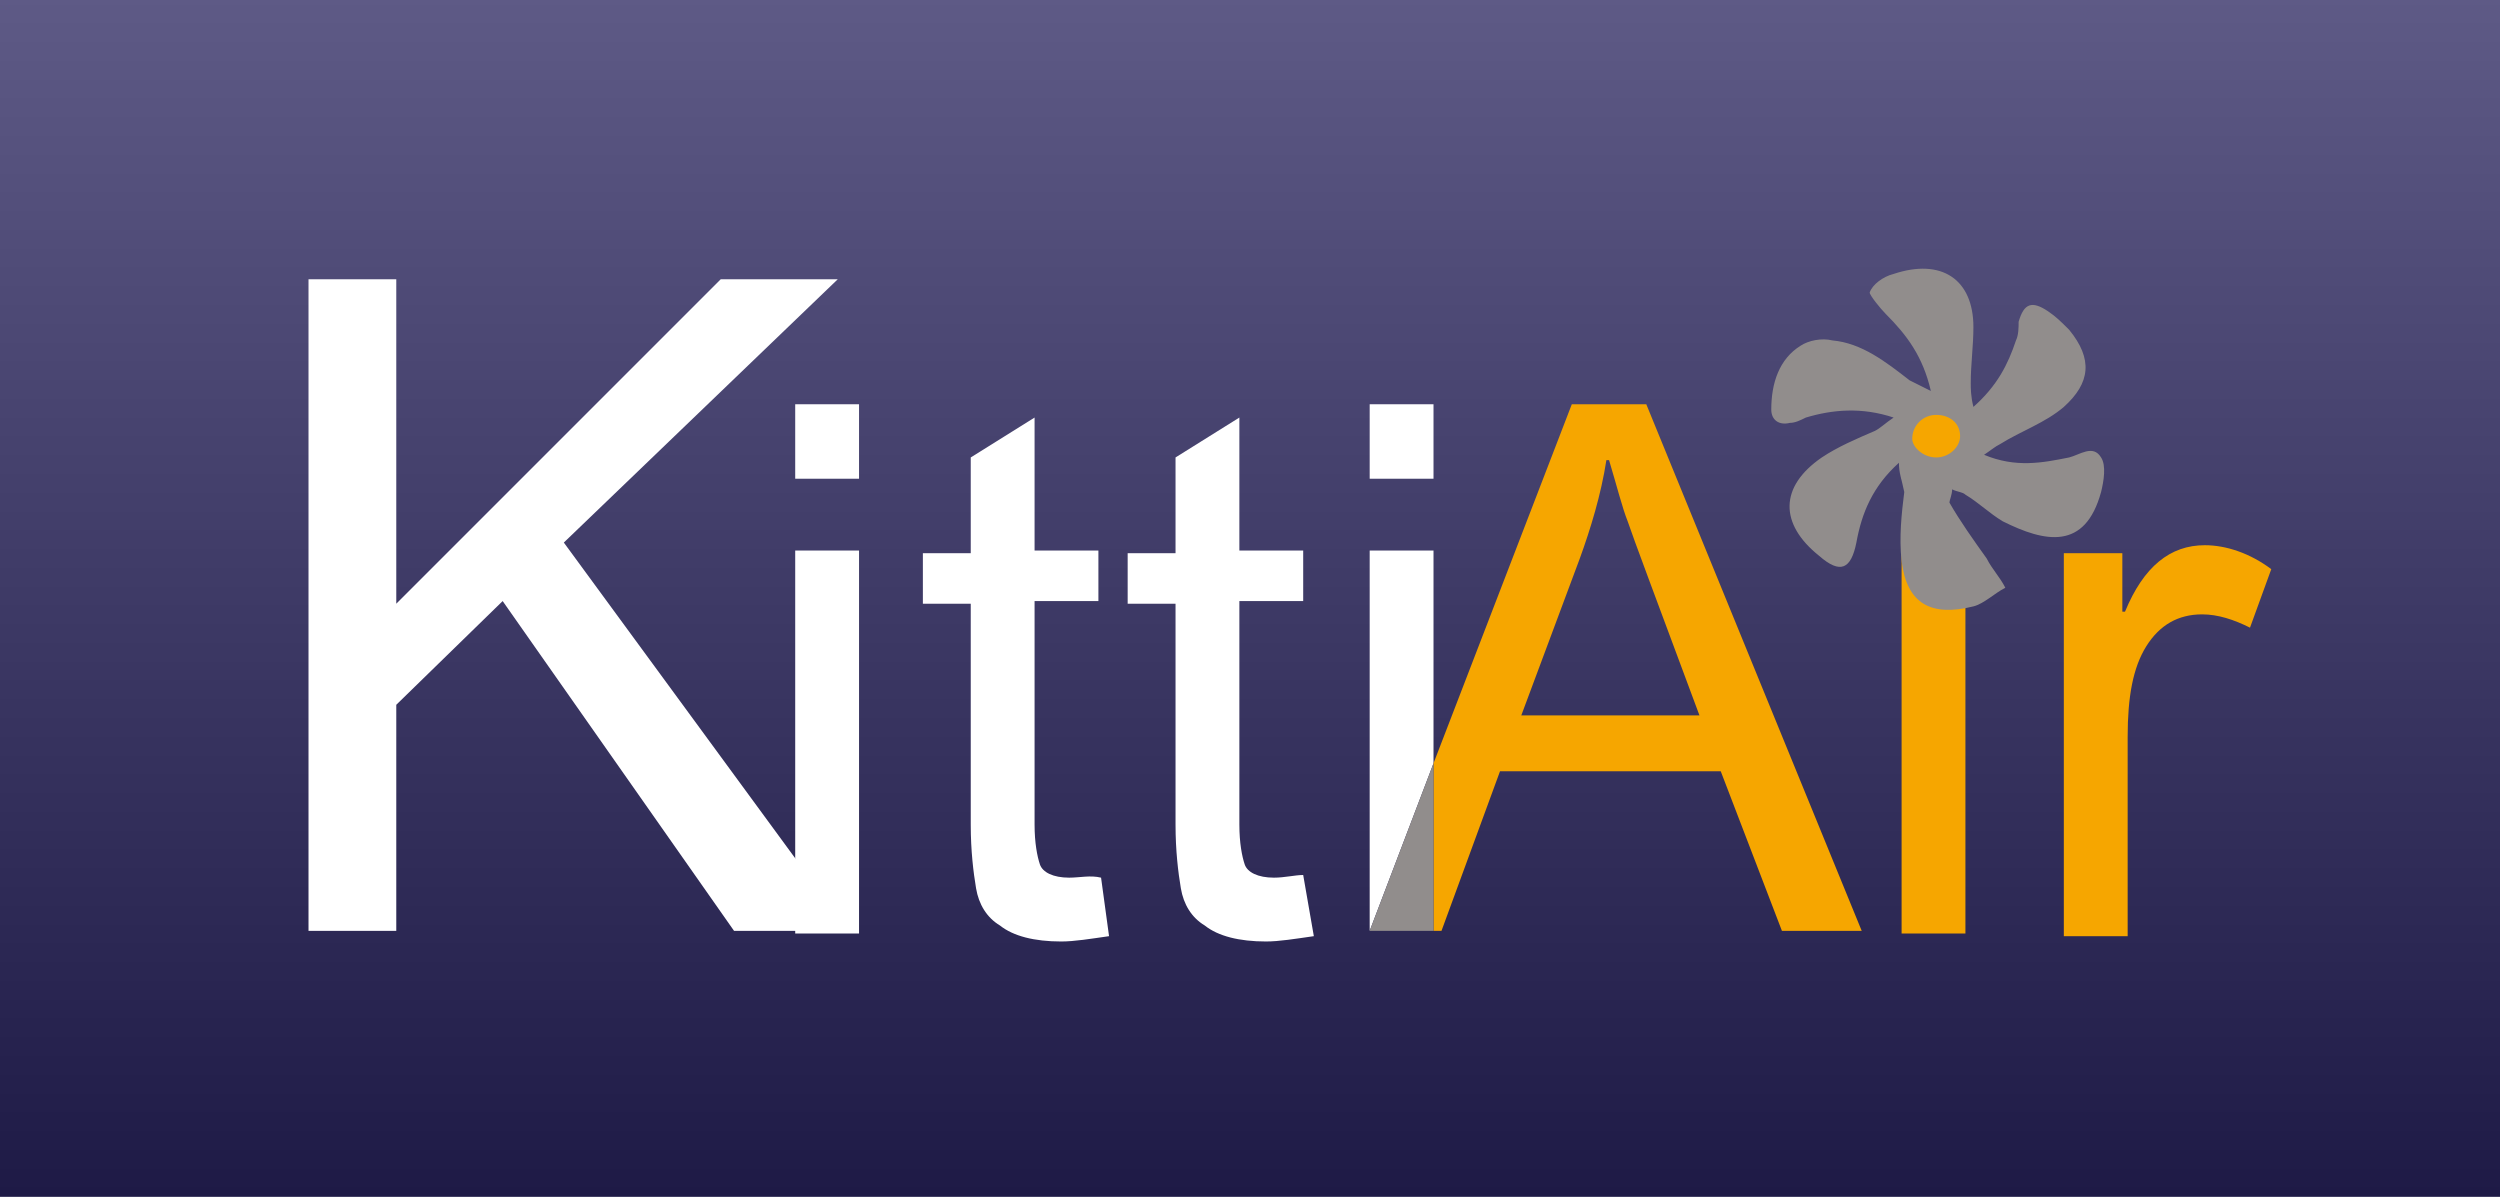 <?xml version="1.0" encoding="utf-8"?>
<!-- Generator: Adobe Illustrator 24.1.2, SVG Export Plug-In . SVG Version: 6.00 Build 0)  -->
<svg version="1.1" id="Layer_1" xmlns="http://www.w3.org/2000/svg" xmlns:xlink="http://www.w3.org/1999/xlink" x="0px" y="0px"
	 viewBox="0 0 94 45" style="enable-background:new 0 0 94 45;" xml:space="preserve">
<style type="text/css">
	.st0{fill:#28235D;}
	.st1{opacity:0.25;fill:url(#SVGID_1_);}
	.st2{fill:#F6A600;}
	.st3{fill:none;}
	.st4{fill:#FFFFFF;}
	.st5{fill:#918D8C;}
	.st6{fill-rule:evenodd;clip-rule:evenodd;fill:#918D8C;}
</style>
<g>
	<rect class="st0" width="94" height="45"/>
	
		<linearGradient id="SVGID_1_" gradientUnits="userSpaceOnUse" x1="414.577" y1="1096.191" x2="459.577" y2="1096.191" gradientTransform="matrix(0 1 -1 0 1143.191 -414.577)">
		<stop  offset="0" style="stop-color:#FFFFFF"/>
		<stop  offset="1" style="stop-color:#000000"/>
	</linearGradient>
	<rect class="st1" width="94" height="45"/>
	<g>
		<rect x="71.5" y="15.2" class="st2" width="2.4" height="2.8"/>
		<path class="st2" d="M82.9,20.5c-1.3,0-2.3,0.8-3,2.5h-0.1v-2.2h-2.2v14.4H80v-7.5c0-1.5,0.2-2.6,0.7-3.4c0.5-0.8,1.2-1.2,2.1-1.2
			c0.6,0,1.2,0.2,1.8,0.5l0.8-2.2C84.6,20.8,83.7,20.5,82.9,20.5z"/>
		<rect x="71.5" y="20.7" class="st2" width="2.4" height="14.4"/>
		<path class="st3" d="M60.5,17.3L60.5,17.3c-0.3,1.3-0.7,2.6-1.1,3.7l-2.2,5.9h6.7c-1.6-4.3-2.5-6.7-2.7-7.3
			C61,19,60.7,18.3,60.5,17.3z"/>
		<polygon class="st4" points="31.5,10.5 27.1,10.5 14.9,22.7 14.9,10.5 11.6,10.5 11.6,35 14.9,35 14.9,26.5 18.9,22.6 27.6,35 
			31.9,35 21.2,20.4 		"/>
		<rect x="29.9" y="20.7" class="st4" width="2.4" height="14.4"/>
		<rect x="29.9" y="15.2" class="st4" width="2.4" height="2.8"/>
		<path class="st4" d="M40.2,33c-0.6,0-1-0.2-1.1-0.5c-0.1-0.3-0.2-0.8-0.2-1.5v-8.4h2.4v-1.9h-2.4v-5l-2.4,1.5v3.6h-1.8v1.9h1.8
			v8.3c0,1,0.1,1.8,0.2,2.4c0.1,0.6,0.4,1.1,0.9,1.4c0.5,0.4,1.3,0.6,2.3,0.6c0.5,0,1.1-0.1,1.8-0.2l-0.3-2.2
			C41,32.9,40.6,33,40.2,33z"/>
		<path class="st4" d="M47.9,33c-0.6,0-1-0.2-1.1-0.5c-0.1-0.3-0.2-0.8-0.2-1.5v-8.4H49v-1.9h-2.4v-5l-2.4,1.5v3.6h-1.8v1.9h1.8v8.3
			c0,1,0.1,1.8,0.2,2.4c0.1,0.6,0.4,1.1,0.9,1.4c0.5,0.4,1.3,0.6,2.3,0.6c0.5,0,1.1-0.1,1.8-0.2L49,32.9C48.7,32.9,48.3,33,47.9,33z
			"/>
		<rect x="51.5" y="15.2" class="st4" width="2.4" height="2.8"/>
		<polygon class="st4" points="53.9,20.7 51.5,20.7 51.5,35 53.9,28.7 		"/>
		<path class="st2" d="M59.1,15.2l-5.2,13.5V35h0.3l2.2-6h8.3l2.3,6h3l-8.1-19.8H59.1z M57.2,26.9l2.2-5.9c0.4-1.1,0.8-2.4,1-3.7
			h0.1c0.3,1,0.5,1.8,0.7,2.3c0.2,0.6,1.1,3,2.7,7.3H57.2z"/>
		<polygon class="st2" points="51.5,35 51.5,35 51.5,35 		"/>
		<polygon class="st5" points="51.5,35 51.5,35 53.9,35 53.9,28.7 		"/>
		<path class="st6" d="M71.4,17.4c-1,0.9-1.4,1.9-1.6,3c-0.2,1-0.6,1.2-1.4,0.5c-1.5-1.2-1.5-2.6,0.1-3.7c0.6-0.4,1.3-0.7,2-1
			c0.2-0.1,0.4-0.3,0.7-0.5c-1.2-0.4-2.3-0.3-3.3,0c-0.2,0.1-0.4,0.2-0.6,0.2c-0.4,0.1-0.7-0.1-0.7-0.5c0-1,0.3-1.9,1.1-2.4
			c0.3-0.2,0.8-0.3,1.2-0.2c1.1,0.1,2,0.8,2.9,1.5c0.2,0.1,0.4,0.2,0.8,0.4c-0.3-1.3-0.9-2.1-1.7-2.9c-0.2-0.2-0.6-0.7-0.6-0.8
			c0.1-0.3,0.5-0.6,0.9-0.7c1.8-0.6,3,0.2,3,2c0,0.7-0.1,1.4-0.1,2.1c0,0.2,0,0.5,0.1,0.9c0.9-0.8,1.3-1.6,1.6-2.5
			c0.1-0.2,0.1-0.5,0.1-0.7c0.2-0.7,0.5-0.8,1.1-0.4c0.3,0.2,0.5,0.4,0.8,0.7c0.9,1.1,0.8,2-0.2,2.9c-0.7,0.6-1.6,0.9-2.4,1.4
			c-0.2,0.1-0.3,0.2-0.6,0.4c1.2,0.5,2.2,0.3,3.2,0.1c0.4-0.1,0.9-0.5,1.2,0c0.2,0.3,0.1,0.9,0,1.3c-0.6,2.2-2.1,1.9-3.7,1.1
			c-0.5-0.3-0.9-0.7-1.4-1c-0.1-0.1-0.3-0.1-0.5-0.2c0,0.2-0.1,0.4-0.1,0.5c0.4,0.7,0.9,1.4,1.4,2.1c0.2,0.4,0.5,0.7,0.7,1.1
			c-0.4,0.2-0.8,0.6-1.2,0.7c-1.6,0.4-2.5-0.1-2.7-1.7c-0.1-0.9,0-1.8,0.1-2.6C71.5,18,71.4,17.8,71.4,17.4z M72.8,17.2
			c0.5,0,0.9-0.4,0.9-0.8c0-0.5-0.4-0.8-0.9-0.8c-0.5,0-0.9,0.4-0.9,0.9C71.9,16.8,72.3,17.2,72.8,17.2z"/>
	</g>
</g>
</svg>
